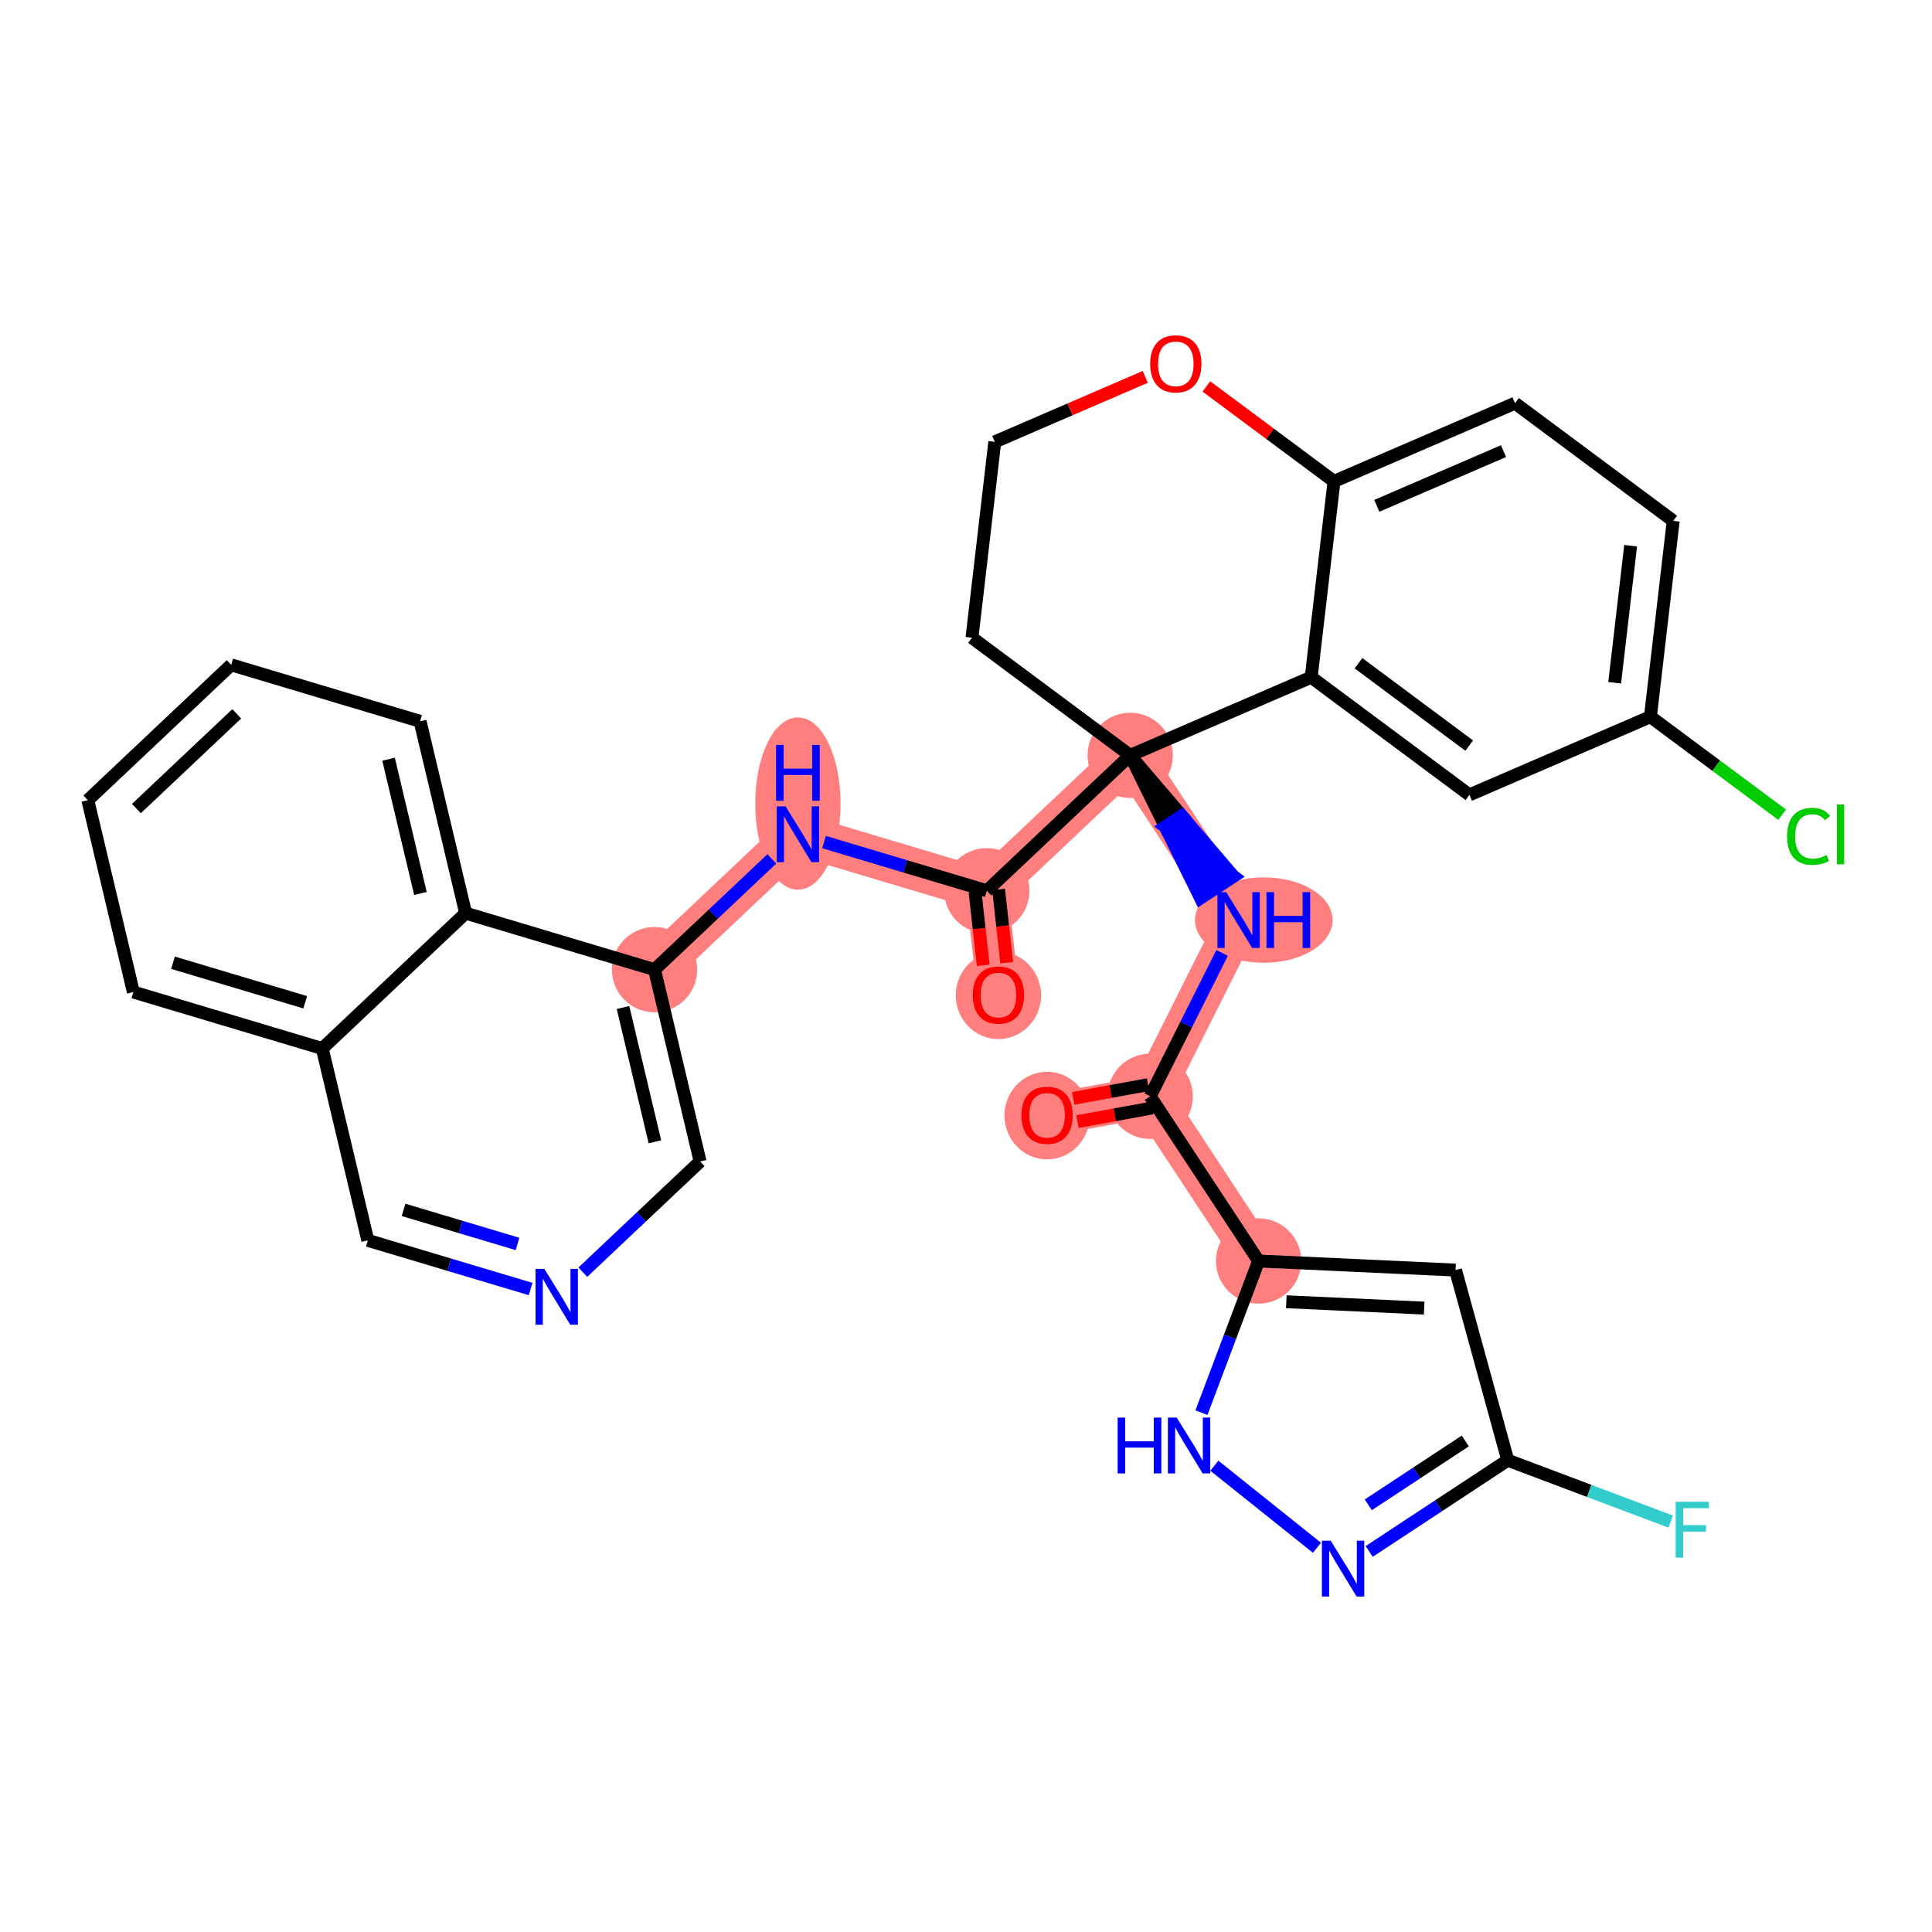 <?xml version='1.0' encoding='iso-8859-1'?>
<svg version='1.1' baseProfile='full'
              xmlns='http://www.w3.org/2000/svg'
                      xmlns:rdkit='http://www.rdkit.org/xml'
                      xmlns:xlink='http://www.w3.org/1999/xlink'
                  xml:space='preserve'
width='300px' height='300px' viewBox='0 0 300 300'>
<!-- END OF HEADER -->
<rect style='opacity:1.0;fill:#FFFFFF;stroke:none' width='300' height='300' x='0' y='0'> </rect>
<rect style='opacity:1.0;fill:#FFFFFF;stroke:none' width='300' height='300' x='0' y='0'> </rect>
<path d='M 162.593,173.158 L 178.598,170.233' style='fill:none;fill-rule:evenodd;stroke:#FF7F7F;stroke-width:6.5px;stroke-linecap:butt;stroke-linejoin:miter;stroke-opacity:1' />
<path d='M 178.598,170.233 L 192.328,142.868' style='fill:none;fill-rule:evenodd;stroke:#FF7F7F;stroke-width:6.5px;stroke-linecap:butt;stroke-linejoin:miter;stroke-opacity:1' />
<path d='M 178.598,170.233 L 195.433,195.806' style='fill:none;fill-rule:evenodd;stroke:#FF7F7F;stroke-width:6.5px;stroke-linecap:butt;stroke-linejoin:miter;stroke-opacity:1' />
<path d='M 192.328,142.868 L 175.494,117.295' style='fill:none;fill-rule:evenodd;stroke:#FF7F7F;stroke-width:6.5px;stroke-linecap:butt;stroke-linejoin:miter;stroke-opacity:1' />
<path d='M 175.494,117.295 L 153.233,138.314' style='fill:none;fill-rule:evenodd;stroke:#FF7F7F;stroke-width:6.5px;stroke-linecap:butt;stroke-linejoin:miter;stroke-opacity:1' />
<path d='M 153.233,138.314 L 155.034,154.485' style='fill:none;fill-rule:evenodd;stroke:#FF7F7F;stroke-width:6.5px;stroke-linecap:butt;stroke-linejoin:miter;stroke-opacity:1' />
<path d='M 153.233,138.314 L 123.899,129.544' style='fill:none;fill-rule:evenodd;stroke:#FF7F7F;stroke-width:6.5px;stroke-linecap:butt;stroke-linejoin:miter;stroke-opacity:1' />
<path d='M 123.899,129.544 L 101.638,150.564' style='fill:none;fill-rule:evenodd;stroke:#FF7F7F;stroke-width:6.5px;stroke-linecap:butt;stroke-linejoin:miter;stroke-opacity:1' />
<ellipse cx='162.593' cy='173.226' rx='6.123' ry='6.296'  style='fill:#FF7F7F;fill-rule:evenodd;stroke:#FF7F7F;stroke-width:1.0px;stroke-linecap:butt;stroke-linejoin:miter;stroke-opacity:1' />
<ellipse cx='178.598' cy='170.233' rx='6.123' ry='6.123'  style='fill:#FF7F7F;fill-rule:evenodd;stroke:#FF7F7F;stroke-width:1.0px;stroke-linecap:butt;stroke-linejoin:miter;stroke-opacity:1' />
<ellipse cx='196.241' cy='142.868' rx='10.184' ry='6.131'  style='fill:#FF7F7F;fill-rule:evenodd;stroke:#FF7F7F;stroke-width:1.0px;stroke-linecap:butt;stroke-linejoin:miter;stroke-opacity:1' />
<ellipse cx='175.494' cy='117.295' rx='6.123' ry='6.123'  style='fill:#FF7F7F;fill-rule:evenodd;stroke:#FF7F7F;stroke-width:1.0px;stroke-linecap:butt;stroke-linejoin:miter;stroke-opacity:1' />
<ellipse cx='153.233' cy='138.314' rx='6.123' ry='6.123'  style='fill:#FF7F7F;fill-rule:evenodd;stroke:#FF7F7F;stroke-width:1.0px;stroke-linecap:butt;stroke-linejoin:miter;stroke-opacity:1' />
<ellipse cx='155.034' cy='154.552' rx='6.123' ry='6.296'  style='fill:#FF7F7F;fill-rule:evenodd;stroke:#FF7F7F;stroke-width:1.0px;stroke-linecap:butt;stroke-linejoin:miter;stroke-opacity:1' />
<ellipse cx='123.899' cy='124.776' rx='6.123' ry='12.875'  style='fill:#FF7F7F;fill-rule:evenodd;stroke:#FF7F7F;stroke-width:1.0px;stroke-linecap:butt;stroke-linejoin:miter;stroke-opacity:1' />
<ellipse cx='101.638' cy='150.564' rx='6.123' ry='6.123'  style='fill:#FF7F7F;fill-rule:evenodd;stroke:#FF7F7F;stroke-width:1.0px;stroke-linecap:butt;stroke-linejoin:miter;stroke-opacity:1' />
<ellipse cx='195.433' cy='195.806' rx='6.123' ry='6.123'  style='fill:#FF7F7F;fill-rule:evenodd;stroke:#FF7F7F;stroke-width:1.0px;stroke-linecap:butt;stroke-linejoin:miter;stroke-opacity:1' />
<path class='bond-0 atom-0 atom-1' d='M 167.31,174.164 L 173.119,173.102' style='fill:none;fill-rule:evenodd;stroke:#FF0000;stroke-width:2.0px;stroke-linecap:butt;stroke-linejoin:miter;stroke-opacity:1' />
<path class='bond-0 atom-0 atom-1' d='M 173.119,173.102 L 178.929,172.04' style='fill:none;fill-rule:evenodd;stroke:#000000;stroke-width:2.0px;stroke-linecap:butt;stroke-linejoin:miter;stroke-opacity:1' />
<path class='bond-0 atom-0 atom-1' d='M 166.649,170.55 L 172.459,169.488' style='fill:none;fill-rule:evenodd;stroke:#FF0000;stroke-width:2.0px;stroke-linecap:butt;stroke-linejoin:miter;stroke-opacity:1' />
<path class='bond-0 atom-0 atom-1' d='M 172.459,169.488 L 178.268,168.426' style='fill:none;fill-rule:evenodd;stroke:#000000;stroke-width:2.0px;stroke-linecap:butt;stroke-linejoin:miter;stroke-opacity:1' />
<path class='bond-1 atom-1 atom-2' d='M 178.598,170.233 L 184.184,159.101' style='fill:none;fill-rule:evenodd;stroke:#000000;stroke-width:2.0px;stroke-linecap:butt;stroke-linejoin:miter;stroke-opacity:1' />
<path class='bond-1 atom-1 atom-2' d='M 184.184,159.101 L 189.769,147.968' style='fill:none;fill-rule:evenodd;stroke:#0000FF;stroke-width:2.0px;stroke-linecap:butt;stroke-linejoin:miter;stroke-opacity:1' />
<path class='bond-26 atom-1 atom-27' d='M 178.598,170.233 L 195.433,195.806' style='fill:none;fill-rule:evenodd;stroke:#000000;stroke-width:2.0px;stroke-linecap:butt;stroke-linejoin:miter;stroke-opacity:1' />
<path class='bond-2 atom-3 atom-2' d='M 175.494,117.295 L 180.954,128.373 L 183.511,126.689 Z' style='fill:#000000;fill-rule:evenodd;fill-opacity:1;stroke:#000000;stroke-width:2.0px;stroke-linecap:butt;stroke-linejoin:miter;stroke-opacity:1;' />
<path class='bond-2 atom-3 atom-2' d='M 180.954,128.373 L 191.528,136.084 L 186.413,139.45 Z' style='fill:#0000FF;fill-rule:evenodd;fill-opacity:1;stroke:#0000FF;stroke-width:2.0px;stroke-linecap:butt;stroke-linejoin:miter;stroke-opacity:1;' />
<path class='bond-2 atom-3 atom-2' d='M 180.954,128.373 L 183.511,126.689 L 191.528,136.084 Z' style='fill:#0000FF;fill-rule:evenodd;fill-opacity:1;stroke:#0000FF;stroke-width:2.0px;stroke-linecap:butt;stroke-linejoin:miter;stroke-opacity:1;' />
<path class='bond-3 atom-3 atom-4' d='M 175.494,117.295 L 153.233,138.314' style='fill:none;fill-rule:evenodd;stroke:#000000;stroke-width:2.0px;stroke-linecap:butt;stroke-linejoin:miter;stroke-opacity:1' />
<path class='bond-16 atom-3 atom-17' d='M 175.494,117.295 L 150.929,99.022' style='fill:none;fill-rule:evenodd;stroke:#000000;stroke-width:2.0px;stroke-linecap:butt;stroke-linejoin:miter;stroke-opacity:1' />
<path class='bond-32 atom-26 atom-3' d='M 203.602,105.157 L 175.494,117.295' style='fill:none;fill-rule:evenodd;stroke:#000000;stroke-width:2.0px;stroke-linecap:butt;stroke-linejoin:miter;stroke-opacity:1' />
<path class='bond-4 atom-4 atom-5' d='M 151.407,138.517 L 152.041,144.207' style='fill:none;fill-rule:evenodd;stroke:#000000;stroke-width:2.0px;stroke-linecap:butt;stroke-linejoin:miter;stroke-opacity:1' />
<path class='bond-4 atom-4 atom-5' d='M 152.041,144.207 L 152.674,149.897' style='fill:none;fill-rule:evenodd;stroke:#FF0000;stroke-width:2.0px;stroke-linecap:butt;stroke-linejoin:miter;stroke-opacity:1' />
<path class='bond-4 atom-4 atom-5' d='M 155.058,138.11 L 155.692,143.8' style='fill:none;fill-rule:evenodd;stroke:#000000;stroke-width:2.0px;stroke-linecap:butt;stroke-linejoin:miter;stroke-opacity:1' />
<path class='bond-4 atom-4 atom-5' d='M 155.692,143.8 L 156.326,149.49' style='fill:none;fill-rule:evenodd;stroke:#FF0000;stroke-width:2.0px;stroke-linecap:butt;stroke-linejoin:miter;stroke-opacity:1' />
<path class='bond-5 atom-4 atom-6' d='M 153.233,138.314 L 140.593,134.535' style='fill:none;fill-rule:evenodd;stroke:#000000;stroke-width:2.0px;stroke-linecap:butt;stroke-linejoin:miter;stroke-opacity:1' />
<path class='bond-5 atom-4 atom-6' d='M 140.593,134.535 L 127.953,130.756' style='fill:none;fill-rule:evenodd;stroke:#0000FF;stroke-width:2.0px;stroke-linecap:butt;stroke-linejoin:miter;stroke-opacity:1' />
<path class='bond-6 atom-6 atom-7' d='M 119.845,133.372 L 110.741,141.968' style='fill:none;fill-rule:evenodd;stroke:#0000FF;stroke-width:2.0px;stroke-linecap:butt;stroke-linejoin:miter;stroke-opacity:1' />
<path class='bond-6 atom-6 atom-7' d='M 110.741,141.968 L 101.638,150.564' style='fill:none;fill-rule:evenodd;stroke:#000000;stroke-width:2.0px;stroke-linecap:butt;stroke-linejoin:miter;stroke-opacity:1' />
<path class='bond-7 atom-7 atom-8' d='M 101.638,150.564 L 108.71,180.352' style='fill:none;fill-rule:evenodd;stroke:#000000;stroke-width:2.0px;stroke-linecap:butt;stroke-linejoin:miter;stroke-opacity:1' />
<path class='bond-7 atom-7 atom-8' d='M 96.741,156.446 L 101.692,177.298' style='fill:none;fill-rule:evenodd;stroke:#000000;stroke-width:2.0px;stroke-linecap:butt;stroke-linejoin:miter;stroke-opacity:1' />
<path class='bond-34 atom-16 atom-7' d='M 72.304,141.794 L 101.638,150.564' style='fill:none;fill-rule:evenodd;stroke:#000000;stroke-width:2.0px;stroke-linecap:butt;stroke-linejoin:miter;stroke-opacity:1' />
<path class='bond-8 atom-8 atom-9' d='M 108.71,180.352 L 99.606,188.948' style='fill:none;fill-rule:evenodd;stroke:#000000;stroke-width:2.0px;stroke-linecap:butt;stroke-linejoin:miter;stroke-opacity:1' />
<path class='bond-8 atom-8 atom-9' d='M 99.606,188.948 L 90.502,197.544' style='fill:none;fill-rule:evenodd;stroke:#0000FF;stroke-width:2.0px;stroke-linecap:butt;stroke-linejoin:miter;stroke-opacity:1' />
<path class='bond-9 atom-9 atom-10' d='M 82.395,200.159 L 69.755,196.381' style='fill:none;fill-rule:evenodd;stroke:#0000FF;stroke-width:2.0px;stroke-linecap:butt;stroke-linejoin:miter;stroke-opacity:1' />
<path class='bond-9 atom-9 atom-10' d='M 69.755,196.381 L 57.115,192.602' style='fill:none;fill-rule:evenodd;stroke:#000000;stroke-width:2.0px;stroke-linecap:butt;stroke-linejoin:miter;stroke-opacity:1' />
<path class='bond-9 atom-9 atom-10' d='M 80.357,193.159 L 71.509,190.514' style='fill:none;fill-rule:evenodd;stroke:#0000FF;stroke-width:2.0px;stroke-linecap:butt;stroke-linejoin:miter;stroke-opacity:1' />
<path class='bond-9 atom-9 atom-10' d='M 71.509,190.514 L 62.661,187.869' style='fill:none;fill-rule:evenodd;stroke:#000000;stroke-width:2.0px;stroke-linecap:butt;stroke-linejoin:miter;stroke-opacity:1' />
<path class='bond-10 atom-10 atom-11' d='M 57.115,192.602 L 50.043,162.813' style='fill:none;fill-rule:evenodd;stroke:#000000;stroke-width:2.0px;stroke-linecap:butt;stroke-linejoin:miter;stroke-opacity:1' />
<path class='bond-11 atom-11 atom-12' d='M 50.043,162.813 L 20.709,154.044' style='fill:none;fill-rule:evenodd;stroke:#000000;stroke-width:2.0px;stroke-linecap:butt;stroke-linejoin:miter;stroke-opacity:1' />
<path class='bond-11 atom-11 atom-12' d='M 47.396,155.631 L 26.863,149.493' style='fill:none;fill-rule:evenodd;stroke:#000000;stroke-width:2.0px;stroke-linecap:butt;stroke-linejoin:miter;stroke-opacity:1' />
<path class='bond-36 atom-16 atom-11' d='M 72.304,141.794 L 50.043,162.813' style='fill:none;fill-rule:evenodd;stroke:#000000;stroke-width:2.0px;stroke-linecap:butt;stroke-linejoin:miter;stroke-opacity:1' />
<path class='bond-12 atom-12 atom-13' d='M 20.709,154.044 L 13.636,124.256' style='fill:none;fill-rule:evenodd;stroke:#000000;stroke-width:2.0px;stroke-linecap:butt;stroke-linejoin:miter;stroke-opacity:1' />
<path class='bond-13 atom-13 atom-14' d='M 13.636,124.256 L 35.898,103.237' style='fill:none;fill-rule:evenodd;stroke:#000000;stroke-width:2.0px;stroke-linecap:butt;stroke-linejoin:miter;stroke-opacity:1' />
<path class='bond-13 atom-13 atom-14' d='M 21.179,125.555 L 36.762,110.842' style='fill:none;fill-rule:evenodd;stroke:#000000;stroke-width:2.0px;stroke-linecap:butt;stroke-linejoin:miter;stroke-opacity:1' />
<path class='bond-14 atom-14 atom-15' d='M 35.898,103.237 L 65.231,112.006' style='fill:none;fill-rule:evenodd;stroke:#000000;stroke-width:2.0px;stroke-linecap:butt;stroke-linejoin:miter;stroke-opacity:1' />
<path class='bond-15 atom-15 atom-16' d='M 65.231,112.006 L 72.304,141.794' style='fill:none;fill-rule:evenodd;stroke:#000000;stroke-width:2.0px;stroke-linecap:butt;stroke-linejoin:miter;stroke-opacity:1' />
<path class='bond-15 atom-15 atom-16' d='M 60.335,117.889 L 65.285,138.741' style='fill:none;fill-rule:evenodd;stroke:#000000;stroke-width:2.0px;stroke-linecap:butt;stroke-linejoin:miter;stroke-opacity:1' />
<path class='bond-17 atom-17 atom-18' d='M 150.929,99.022 L 154.471,68.611' style='fill:none;fill-rule:evenodd;stroke:#000000;stroke-width:2.0px;stroke-linecap:butt;stroke-linejoin:miter;stroke-opacity:1' />
<path class='bond-18 atom-18 atom-19' d='M 154.471,68.611 L 166.152,63.566' style='fill:none;fill-rule:evenodd;stroke:#000000;stroke-width:2.0px;stroke-linecap:butt;stroke-linejoin:miter;stroke-opacity:1' />
<path class='bond-18 atom-18 atom-19' d='M 166.152,63.566 L 177.833,58.522' style='fill:none;fill-rule:evenodd;stroke:#FF0000;stroke-width:2.0px;stroke-linecap:butt;stroke-linejoin:miter;stroke-opacity:1' />
<path class='bond-19 atom-19 atom-20' d='M 187.324,60.003 L 197.234,67.374' style='fill:none;fill-rule:evenodd;stroke:#FF0000;stroke-width:2.0px;stroke-linecap:butt;stroke-linejoin:miter;stroke-opacity:1' />
<path class='bond-19 atom-19 atom-20' d='M 197.234,67.374 L 207.144,74.746' style='fill:none;fill-rule:evenodd;stroke:#000000;stroke-width:2.0px;stroke-linecap:butt;stroke-linejoin:miter;stroke-opacity:1' />
<path class='bond-20 atom-20 atom-21' d='M 207.144,74.746 L 235.252,62.608' style='fill:none;fill-rule:evenodd;stroke:#000000;stroke-width:2.0px;stroke-linecap:butt;stroke-linejoin:miter;stroke-opacity:1' />
<path class='bond-20 atom-20 atom-21' d='M 213.788,78.547 L 233.463,70.051' style='fill:none;fill-rule:evenodd;stroke:#000000;stroke-width:2.0px;stroke-linecap:butt;stroke-linejoin:miter;stroke-opacity:1' />
<path class='bond-35 atom-26 atom-20' d='M 203.602,105.157 L 207.144,74.746' style='fill:none;fill-rule:evenodd;stroke:#000000;stroke-width:2.0px;stroke-linecap:butt;stroke-linejoin:miter;stroke-opacity:1' />
<path class='bond-21 atom-21 atom-22' d='M 235.252,62.608 L 259.817,80.882' style='fill:none;fill-rule:evenodd;stroke:#000000;stroke-width:2.0px;stroke-linecap:butt;stroke-linejoin:miter;stroke-opacity:1' />
<path class='bond-22 atom-22 atom-23' d='M 259.817,80.882 L 256.275,111.292' style='fill:none;fill-rule:evenodd;stroke:#000000;stroke-width:2.0px;stroke-linecap:butt;stroke-linejoin:miter;stroke-opacity:1' />
<path class='bond-22 atom-22 atom-23' d='M 253.204,84.735 L 250.724,106.022' style='fill:none;fill-rule:evenodd;stroke:#000000;stroke-width:2.0px;stroke-linecap:butt;stroke-linejoin:miter;stroke-opacity:1' />
<path class='bond-23 atom-23 atom-24' d='M 256.275,111.292 L 266.503,118.901' style='fill:none;fill-rule:evenodd;stroke:#000000;stroke-width:2.0px;stroke-linecap:butt;stroke-linejoin:miter;stroke-opacity:1' />
<path class='bond-23 atom-23 atom-24' d='M 266.503,118.901 L 276.732,126.509' style='fill:none;fill-rule:evenodd;stroke:#00CC00;stroke-width:2.0px;stroke-linecap:butt;stroke-linejoin:miter;stroke-opacity:1' />
<path class='bond-24 atom-23 atom-25' d='M 256.275,111.292 L 228.167,123.43' style='fill:none;fill-rule:evenodd;stroke:#000000;stroke-width:2.0px;stroke-linecap:butt;stroke-linejoin:miter;stroke-opacity:1' />
<path class='bond-25 atom-25 atom-26' d='M 228.167,123.43 L 203.602,105.157' style='fill:none;fill-rule:evenodd;stroke:#000000;stroke-width:2.0px;stroke-linecap:butt;stroke-linejoin:miter;stroke-opacity:1' />
<path class='bond-25 atom-25 atom-26' d='M 228.137,115.776 L 210.941,102.985' style='fill:none;fill-rule:evenodd;stroke:#000000;stroke-width:2.0px;stroke-linecap:butt;stroke-linejoin:miter;stroke-opacity:1' />
<path class='bond-27 atom-27 atom-28' d='M 195.433,195.806 L 226.016,197.218' style='fill:none;fill-rule:evenodd;stroke:#000000;stroke-width:2.0px;stroke-linecap:butt;stroke-linejoin:miter;stroke-opacity:1' />
<path class='bond-27 atom-27 atom-28' d='M 199.738,202.135 L 221.146,203.123' style='fill:none;fill-rule:evenodd;stroke:#000000;stroke-width:2.0px;stroke-linecap:butt;stroke-linejoin:miter;stroke-opacity:1' />
<path class='bond-33 atom-32 atom-27' d='M 186.56,219.356 L 190.996,207.581' style='fill:none;fill-rule:evenodd;stroke:#0000FF;stroke-width:2.0px;stroke-linecap:butt;stroke-linejoin:miter;stroke-opacity:1' />
<path class='bond-33 atom-32 atom-27' d='M 190.996,207.581 L 195.433,195.806' style='fill:none;fill-rule:evenodd;stroke:#000000;stroke-width:2.0px;stroke-linecap:butt;stroke-linejoin:miter;stroke-opacity:1' />
<path class='bond-28 atom-28 atom-29' d='M 226.016,197.218 L 234.124,226.742' style='fill:none;fill-rule:evenodd;stroke:#000000;stroke-width:2.0px;stroke-linecap:butt;stroke-linejoin:miter;stroke-opacity:1' />
<path class='bond-29 atom-29 atom-30' d='M 234.124,226.742 L 246.778,231.509' style='fill:none;fill-rule:evenodd;stroke:#000000;stroke-width:2.0px;stroke-linecap:butt;stroke-linejoin:miter;stroke-opacity:1' />
<path class='bond-29 atom-29 atom-30' d='M 246.778,231.509 L 259.431,236.276' style='fill:none;fill-rule:evenodd;stroke:#33CCCC;stroke-width:2.0px;stroke-linecap:butt;stroke-linejoin:miter;stroke-opacity:1' />
<path class='bond-30 atom-29 atom-31' d='M 234.124,226.742 L 223.364,233.825' style='fill:none;fill-rule:evenodd;stroke:#000000;stroke-width:2.0px;stroke-linecap:butt;stroke-linejoin:miter;stroke-opacity:1' />
<path class='bond-30 atom-29 atom-31' d='M 223.364,233.825 L 212.605,240.908' style='fill:none;fill-rule:evenodd;stroke:#0000FF;stroke-width:2.0px;stroke-linecap:butt;stroke-linejoin:miter;stroke-opacity:1' />
<path class='bond-30 atom-29 atom-31' d='M 227.529,223.752 L 219.998,228.71' style='fill:none;fill-rule:evenodd;stroke:#000000;stroke-width:2.0px;stroke-linecap:butt;stroke-linejoin:miter;stroke-opacity:1' />
<path class='bond-30 atom-29 atom-31' d='M 219.998,228.71 L 212.466,233.668' style='fill:none;fill-rule:evenodd;stroke:#0000FF;stroke-width:2.0px;stroke-linecap:butt;stroke-linejoin:miter;stroke-opacity:1' />
<path class='bond-31 atom-31 atom-32' d='M 204.497,240.335 L 188.562,227.594' style='fill:none;fill-rule:evenodd;stroke:#0000FF;stroke-width:2.0px;stroke-linecap:butt;stroke-linejoin:miter;stroke-opacity:1' />
<path  class='atom-0' d='M 158.612 173.183
Q 158.612 171.101, 159.641 169.938
Q 160.67 168.774, 162.593 168.774
Q 164.515 168.774, 165.544 169.938
Q 166.573 171.101, 166.573 173.183
Q 166.573 175.289, 165.532 176.489
Q 164.491 177.677, 162.593 177.677
Q 160.682 177.677, 159.641 176.489
Q 158.612 175.302, 158.612 173.183
M 162.593 176.698
Q 163.915 176.698, 164.626 175.816
Q 165.348 174.922, 165.348 173.183
Q 165.348 171.481, 164.626 170.623
Q 163.915 169.754, 162.593 169.754
Q 161.27 169.754, 160.547 170.611
Q 159.837 171.468, 159.837 173.183
Q 159.837 174.934, 160.547 175.816
Q 161.27 176.698, 162.593 176.698
' fill='#FF0000'/>
<path  class='atom-2' d='M 190.412 138.532
L 193.253 143.125
Q 193.534 143.578, 193.988 144.399
Q 194.441 145.219, 194.465 145.268
L 194.465 138.532
L 195.616 138.532
L 195.616 147.203
L 194.428 147.203
L 191.379 142.182
Q 191.024 141.594, 190.644 140.921
Q 190.277 140.247, 190.167 140.039
L 190.167 147.203
L 189.04 147.203
L 189.04 138.532
L 190.412 138.532
' fill='#0000FF'/>
<path  class='atom-2' d='M 196.657 138.532
L 197.833 138.532
L 197.833 142.219
L 202.266 142.219
L 202.266 138.532
L 203.442 138.532
L 203.442 147.203
L 202.266 147.203
L 202.266 143.198
L 197.833 143.198
L 197.833 147.203
L 196.657 147.203
L 196.657 138.532
' fill='#0000FF'/>
<path  class='atom-5' d='M 151.053 154.509
Q 151.053 152.427, 152.082 151.264
Q 153.111 150.1, 155.034 150.1
Q 156.956 150.1, 157.985 151.264
Q 159.014 152.427, 159.014 154.509
Q 159.014 156.616, 157.973 157.816
Q 156.932 159.004, 155.034 159.004
Q 153.123 159.004, 152.082 157.816
Q 151.053 156.628, 151.053 154.509
M 155.034 158.024
Q 156.356 158.024, 157.066 157.142
Q 157.789 156.248, 157.789 154.509
Q 157.789 152.807, 157.066 151.95
Q 156.356 151.08, 155.034 151.08
Q 153.711 151.08, 152.988 151.937
Q 152.278 152.795, 152.278 154.509
Q 152.278 156.26, 152.988 157.142
Q 153.711 158.024, 155.034 158.024
' fill='#FF0000'/>
<path  class='atom-6' d='M 121.982 125.209
L 124.824 129.802
Q 125.105 130.255, 125.558 131.075
Q 126.011 131.896, 126.036 131.945
L 126.036 125.209
L 127.187 125.209
L 127.187 133.88
L 125.999 133.88
L 122.95 128.859
Q 122.595 128.271, 122.215 127.597
Q 121.848 126.924, 121.737 126.716
L 121.737 133.88
L 120.611 133.88
L 120.611 125.209
L 121.982 125.209
' fill='#0000FF'/>
<path  class='atom-6' d='M 120.507 115.672
L 121.682 115.672
L 121.682 119.358
L 126.116 119.358
L 126.116 115.672
L 127.291 115.672
L 127.291 124.342
L 126.116 124.342
L 126.116 120.337
L 121.682 120.337
L 121.682 124.342
L 120.507 124.342
L 120.507 115.672
' fill='#0000FF'/>
<path  class='atom-9' d='M 84.532 197.036
L 87.373 201.628
Q 87.655 202.081, 88.108 202.902
Q 88.561 203.723, 88.586 203.772
L 88.586 197.036
L 89.737 197.036
L 89.737 205.706
L 88.549 205.706
L 85.5 200.685
Q 85.144 200.098, 84.765 199.424
Q 84.397 198.75, 84.287 198.542
L 84.287 205.706
L 83.16 205.706
L 83.16 197.036
L 84.532 197.036
' fill='#0000FF'/>
<path  class='atom-19' d='M 178.599 56.497
Q 178.599 54.416, 179.627 53.252
Q 180.656 52.089, 182.579 52.089
Q 184.501 52.089, 185.53 53.252
Q 186.559 54.416, 186.559 56.497
Q 186.559 58.604, 185.518 59.804
Q 184.477 60.992, 182.579 60.992
Q 180.668 60.992, 179.627 59.804
Q 178.599 58.616, 178.599 56.497
M 182.579 60.012
Q 183.901 60.012, 184.612 59.13
Q 185.334 58.236, 185.334 56.497
Q 185.334 54.795, 184.612 53.938
Q 183.901 53.068, 182.579 53.068
Q 181.256 53.068, 180.534 53.926
Q 179.823 54.783, 179.823 56.497
Q 179.823 58.249, 180.534 59.13
Q 181.256 60.012, 182.579 60.012
' fill='#FF0000'/>
<path  class='atom-24' d='M 277.497 129.866
Q 277.497 127.71, 278.501 126.584
Q 279.518 125.445, 281.441 125.445
Q 283.229 125.445, 284.184 126.706
L 283.375 127.367
Q 282.677 126.449, 281.441 126.449
Q 280.13 126.449, 279.432 127.331
Q 278.746 128.2, 278.746 129.866
Q 278.746 131.58, 279.457 132.462
Q 280.179 133.344, 281.575 133.344
Q 282.53 133.344, 283.645 132.768
L 283.988 133.687
Q 283.535 133.981, 282.849 134.152
Q 282.163 134.323, 281.404 134.323
Q 279.518 134.323, 278.501 133.172
Q 277.497 132.021, 277.497 129.866
' fill='#00CC00'/>
<path  class='atom-24' d='M 285.237 124.918
L 286.364 124.918
L 286.364 134.213
L 285.237 134.213
L 285.237 124.918
' fill='#00CC00'/>
<path  class='atom-30' d='M 260.197 233.201
L 265.353 233.201
L 265.353 234.193
L 261.36 234.193
L 261.36 236.826
L 264.912 236.826
L 264.912 237.83
L 261.36 237.83
L 261.36 241.871
L 260.197 241.871
L 260.197 233.201
' fill='#33CCCC'/>
<path  class='atom-31' d='M 206.634 239.241
L 209.476 243.833
Q 209.757 244.286, 210.211 245.107
Q 210.664 245.927, 210.688 245.976
L 210.688 239.241
L 211.839 239.241
L 211.839 247.911
L 210.651 247.911
L 207.602 242.89
Q 207.247 242.302, 206.867 241.629
Q 206.5 240.955, 206.39 240.747
L 206.39 247.911
L 205.263 247.911
L 205.263 239.241
L 206.634 239.241
' fill='#0000FF'/>
<path  class='atom-32' d='M 173.549 220.121
L 174.725 220.121
L 174.725 223.808
L 179.158 223.808
L 179.158 220.121
L 180.334 220.121
L 180.334 228.792
L 179.158 228.792
L 179.158 224.787
L 174.725 224.787
L 174.725 228.792
L 173.549 228.792
L 173.549 220.121
' fill='#0000FF'/>
<path  class='atom-32' d='M 182.722 220.121
L 185.563 224.714
Q 185.845 225.167, 186.298 225.988
Q 186.751 226.808, 186.775 226.857
L 186.775 220.121
L 187.927 220.121
L 187.927 228.792
L 186.739 228.792
L 183.689 223.771
Q 183.334 223.183, 182.954 222.509
Q 182.587 221.836, 182.477 221.628
L 182.477 228.792
L 181.35 228.792
L 181.35 220.121
L 182.722 220.121
' fill='#0000FF'/>
</svg>
